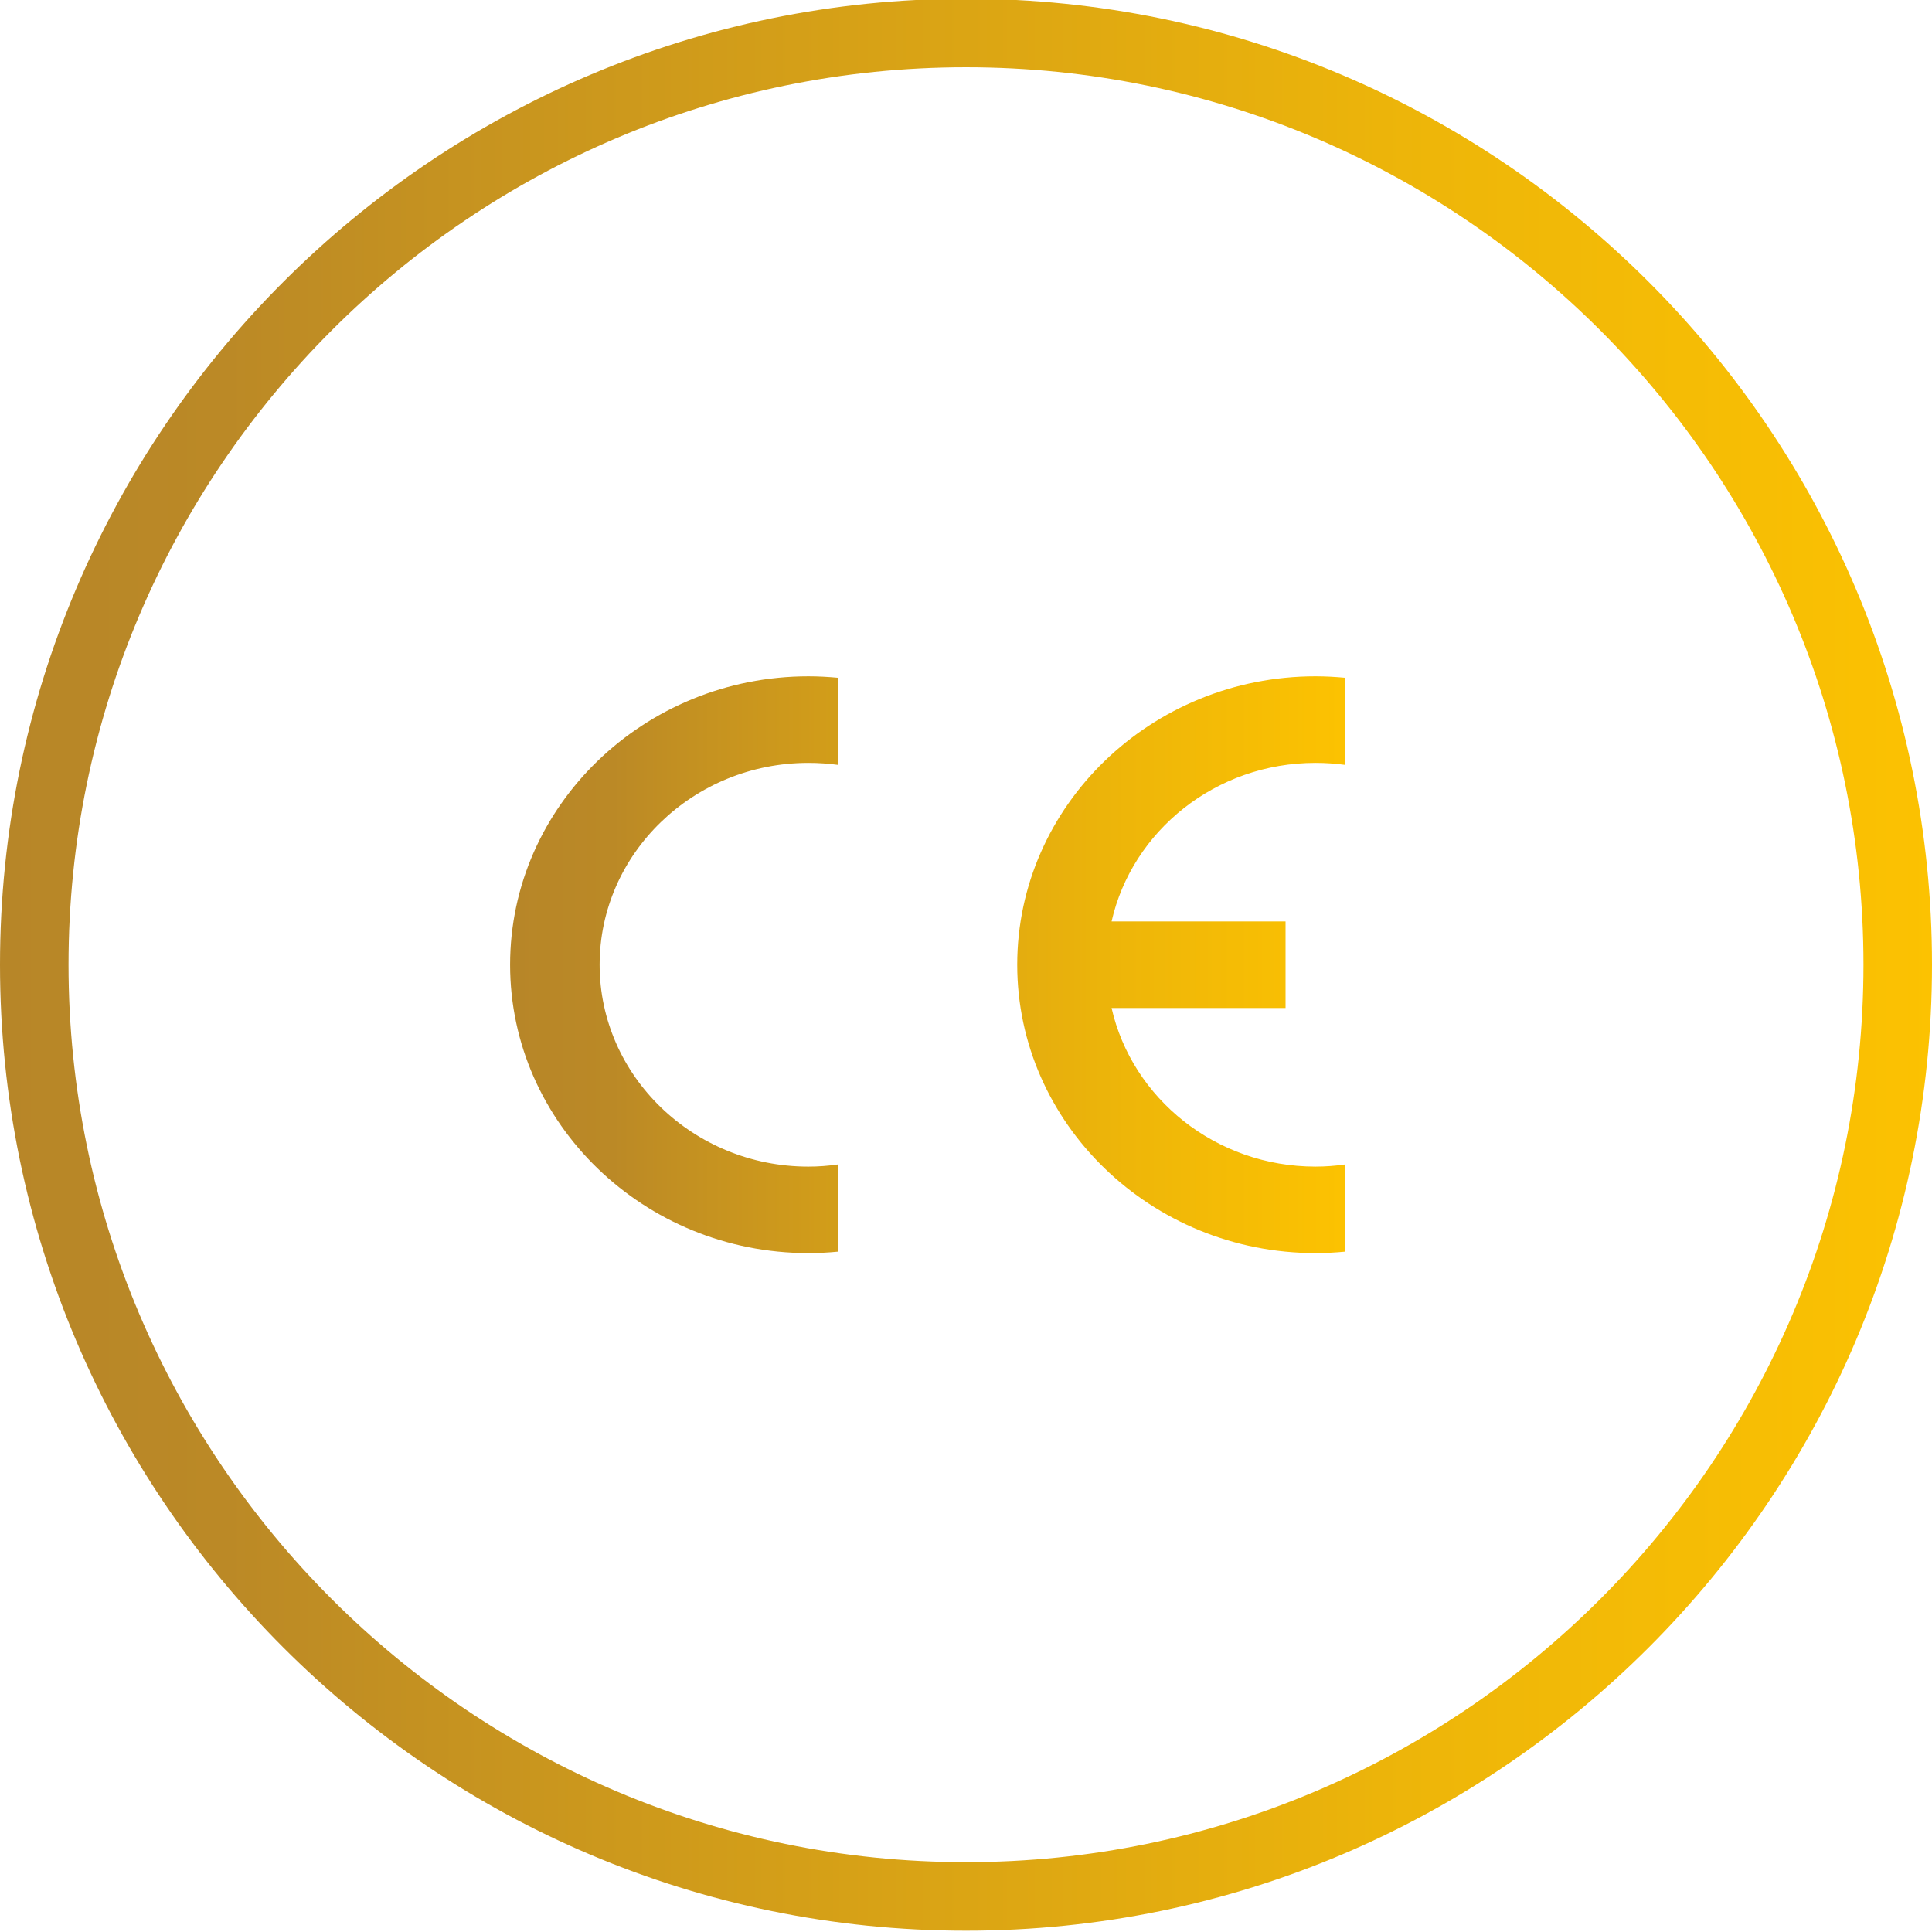 <?xml version="1.0" encoding="UTF-8" standalone="no"?><!DOCTYPE svg PUBLIC "-//W3C//DTD SVG 1.1//EN" "http://www.w3.org/Graphics/SVG/1.1/DTD/svg11.dtd"><svg width="100%" height="100%" viewBox="0 0 126 126" version="1.1" xmlns="http://www.w3.org/2000/svg" xmlns:xlink="http://www.w3.org/1999/xlink" xml:space="preserve" xmlns:serif="http://www.serif.com/" style="fill-rule:evenodd;clip-rule:evenodd;stroke-linejoin:round;stroke-miterlimit:2;"><rect id="CE" x="0" y="0" width="126" height="126" style="fill:none;"/><clipPath id="_clip1"><rect x="0" y="0" width="126" height="126"/></clipPath><g clip-path="url(#_clip1)"><g><path d="M63.001,4.385c-32.275,0 -58.532,26.256 -58.532,58.531c0,32.274 26.257,58.531 58.532,58.531c32.274,0 58.53,-26.257 58.53,-58.531c0,-32.275 -26.256,-58.531 -58.53,-58.531m0,121.531c-34.739,0 -63.001,-28.262 -63.001,-63c0,-34.738 28.262,-63 63.001,-63c34.737,0 62.999,28.262 62.999,63c0,34.738 -28.262,63 -62.999,63" style="fill:url(#_Linear2);fill-rule:nonzero;"/><path d="M83.84,60.095l-11.346,0c1.339,-5.908 6.798,-10.342 13.298,-10.342c0.665,0 1.305,0.046 1.944,0.132l0,-5.682c-0.639,-0.059 -1.287,-0.096 -1.944,-0.096c-10.719,0 -19.451,8.448 -19.451,18.81c0,10.353 8.732,18.807 19.451,18.807c0.657,0 1.305,-0.034 1.944,-0.096l0,-5.688c-0.639,0.093 -1.279,0.143 -1.944,0.143c-6.5,0 -11.959,-4.448 -13.298,-10.344l11.346,0l0,-5.644Zm-31.119,-15.988c0.655,0 1.308,0.037 1.941,0.096l0,5.682c-0.633,-0.086 -1.276,-0.132 -1.941,-0.132c-7.497,0 -13.615,5.911 -13.615,13.164c0,7.251 6.118,13.166 13.615,13.166c0.665,0 1.308,-0.05 1.941,-0.143l0,5.688c-0.633,0.062 -1.286,0.096 -1.941,0.096c-10.715,0 -19.454,-8.454 -19.454,-18.807c0,-10.362 8.739,-18.81 19.454,-18.81" style="fill:url(#_Linear3);fill-rule:nonzero;"/></g></g><defs><linearGradient id="_Linear2" x1="0" y1="0" x2="1" y2="0" gradientUnits="userSpaceOnUse" gradientTransform="matrix(126,0,0,126,-2.13163e-14,62.916)"><stop offset="0" style="stop-color:#b78628;stop-opacity:1"/><stop offset="0.12" style="stop-color:#bb8926;stop-opacity:1"/><stop offset="0.24" style="stop-color:#c69320;stop-opacity:1"/><stop offset="0.5" style="stop-color:#dba514;stop-opacity:1"/><stop offset="0.74" style="stop-color:#eeb609;stop-opacity:1"/><stop offset="1" style="stop-color:#fcc201;stop-opacity:1"/></linearGradient><linearGradient id="_Linear3" x1="0" y1="0" x2="1" y2="0" gradientUnits="userSpaceOnUse" gradientTransform="matrix(54.469,0,0,37.617,33.267,62.916)"><stop offset="0" style="stop-color:#b78628;stop-opacity:1"/><stop offset="0.12" style="stop-color:#bb8926;stop-opacity:1"/><stop offset="0.24" style="stop-color:#c69320;stop-opacity:1"/><stop offset="0.5" style="stop-color:#dba514;stop-opacity:1"/><stop offset="0.74" style="stop-color:#eeb609;stop-opacity:1"/><stop offset="1" style="stop-color:#fcc201;stop-opacity:1"/></linearGradient></defs></svg>